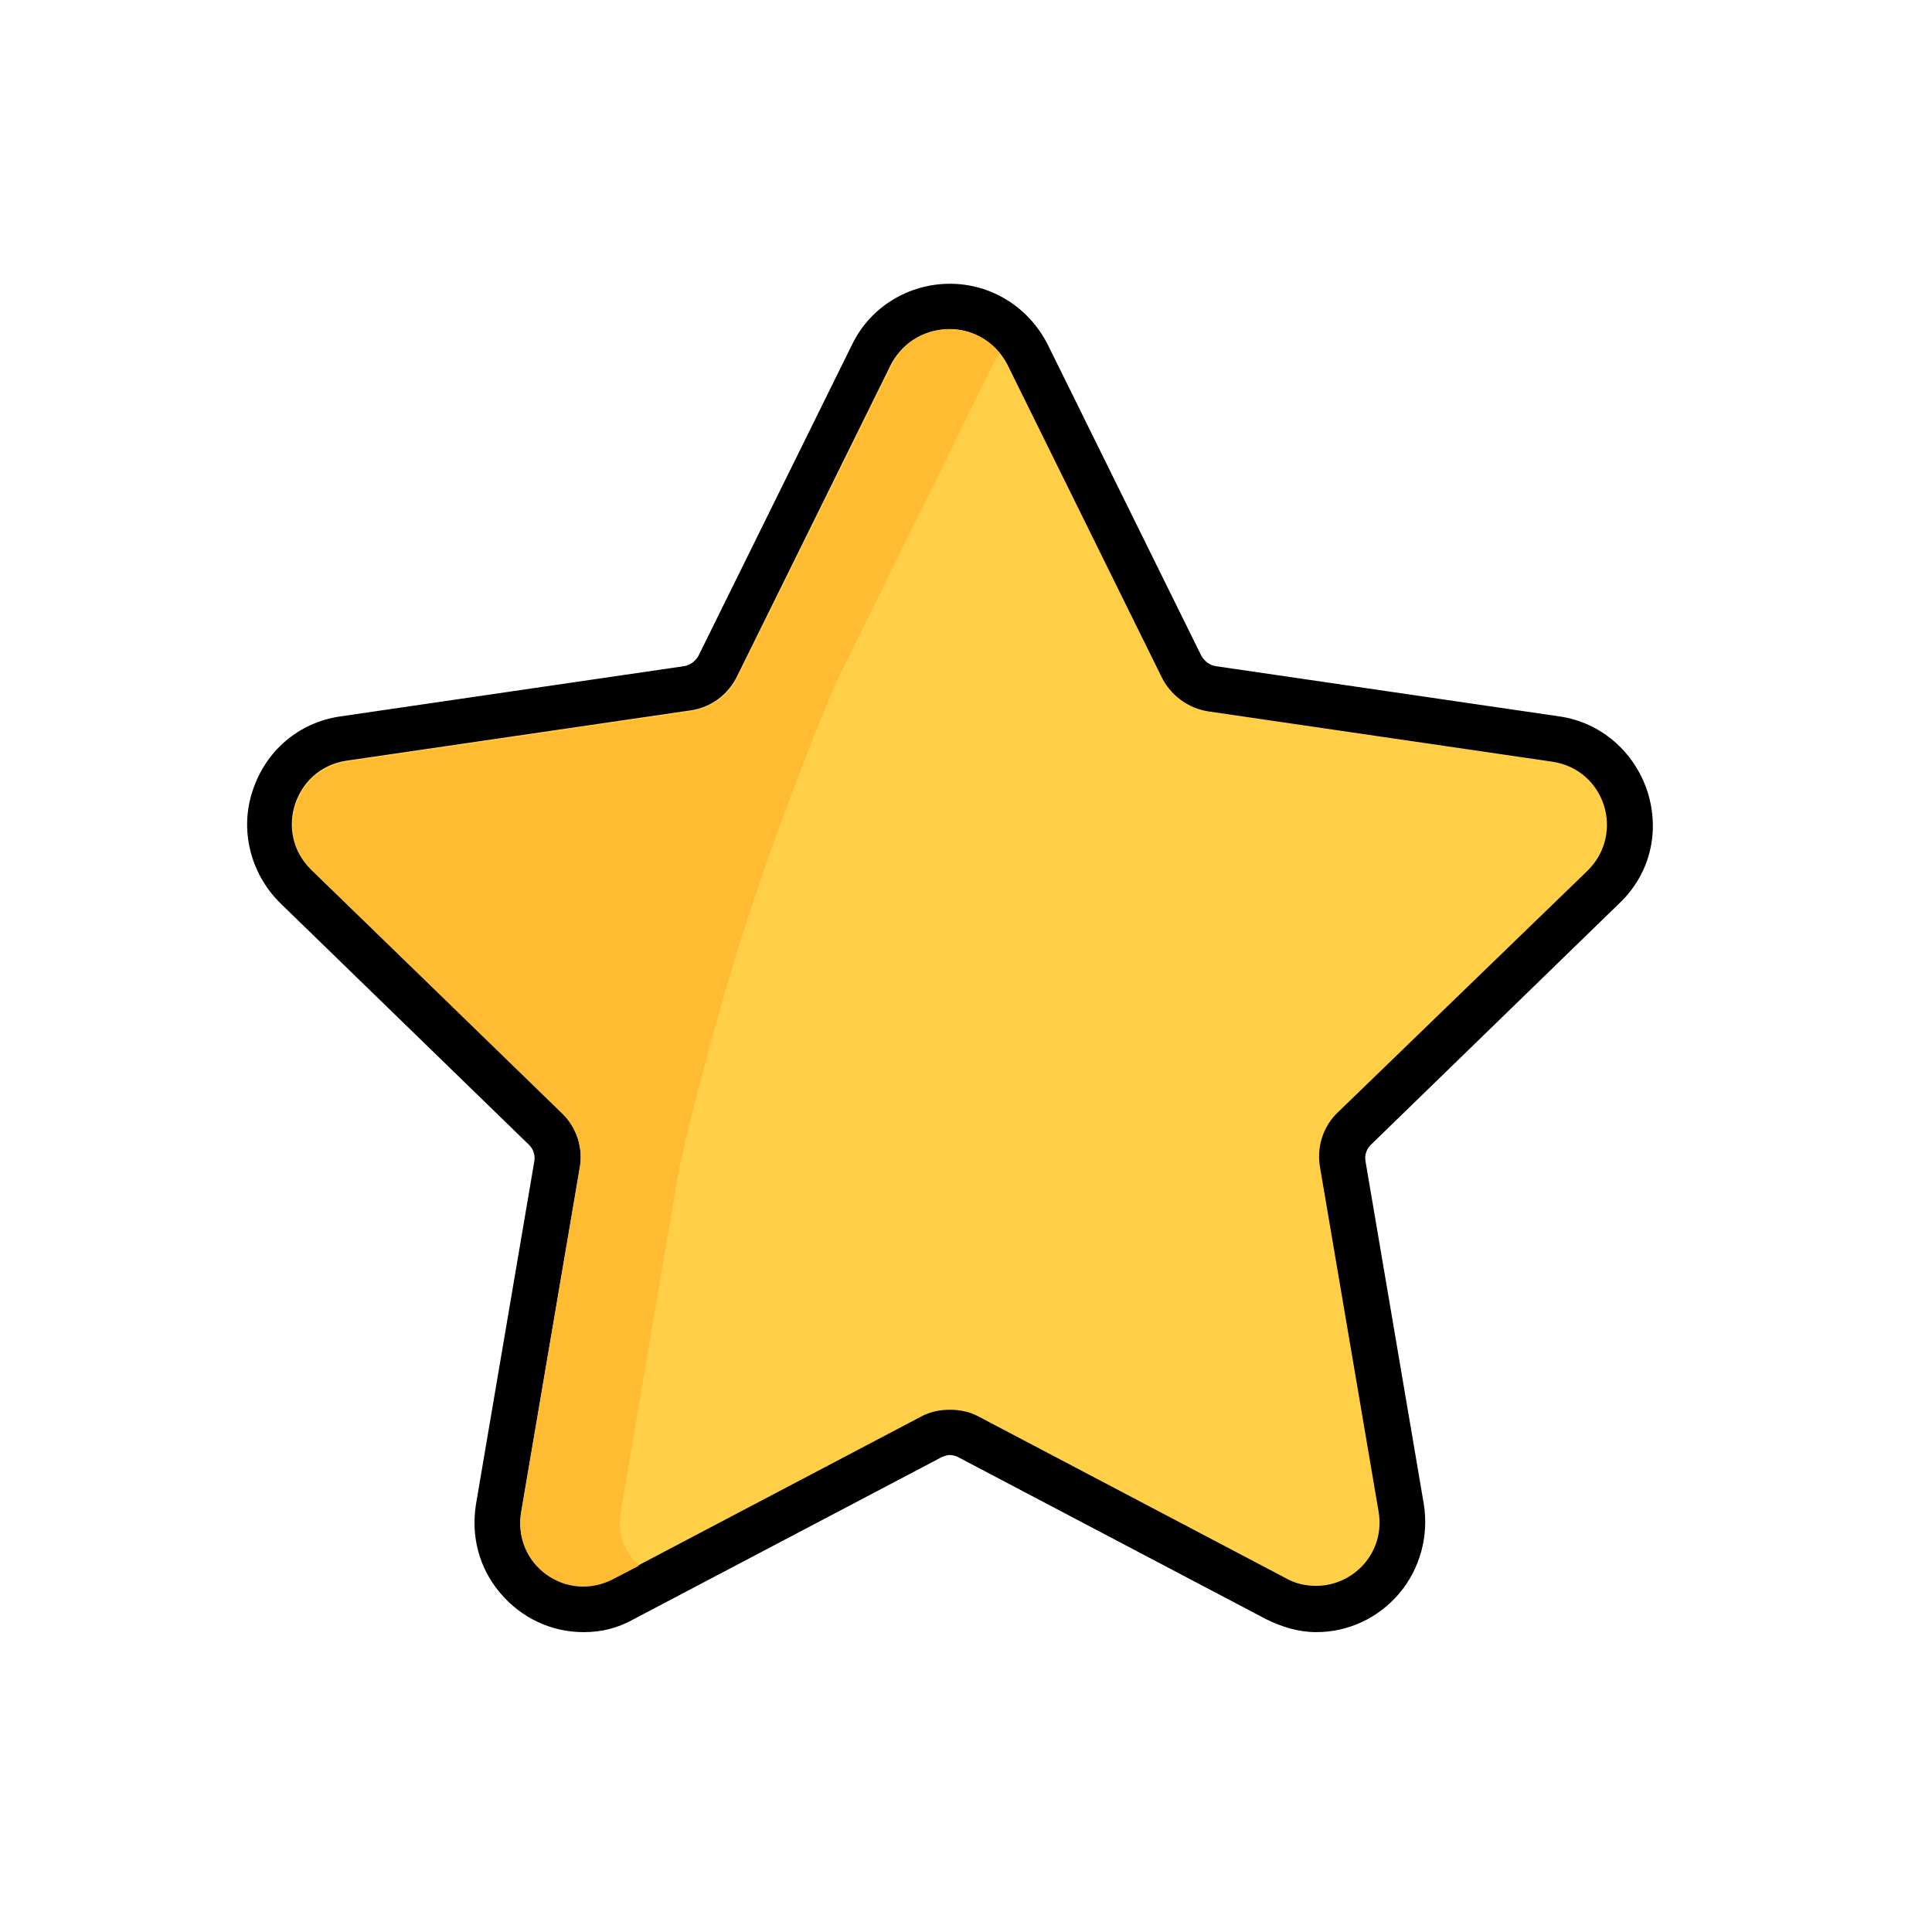 <?xml version="1.0"?><svg id="Слой_6" style="enable-background:new 0 0 192 192;" version="1.1" viewBox="0 0 192 192" xml:space="preserve" xmlns="http://www.w3.org/2000/svg" xmlns:xlink="http://www.w3.org/1999/xlink"><style type="text/css">
	.st0{fill-rule:evenodd;clip-rule:evenodd;fill:#FFCF48;}
	.st1{fill-rule:evenodd;clip-rule:evenodd;fill:#FFBC33;}
</style><g><path class="st0" d="M130.9,159.9c-1.4,0-2.7-0.3-4-1l-30.6-16.1c-0.6-0.3-1.2-0.5-1.9-0.5s-1.3,0.2-1.9,0.5l-30.6,16.1   c-1.3,0.7-2.6,1-4,1c-2.5,0-4.9-1.1-6.6-3.1c-1.6-1.9-2.3-4.4-1.9-6.9l5.8-34.1c0.2-1.3-0.2-2.7-1.2-3.6L29.3,88   c-2.3-2.3-3.2-5.7-2.2-8.8c1-3.1,3.7-5.4,6.9-5.8l34.2-5c1.3-0.2,2.5-1,3.1-2.2l15.3-31c1.5-2.9,4.4-4.8,7.7-4.8   c3.3,0,6.2,1.8,7.7,4.8l15.3,31c0.6,1.2,1.7,2,3.1,2.2l34.2,5c3.2,0.5,5.9,2.7,6.9,5.8c1,3.1,0.2,6.5-2.2,8.8l-24.8,24.1   c-1,0.9-1.4,2.3-1.2,3.6l5.8,34.1c0.4,2.5-0.2,5-1.9,6.9C135.8,158.7,133.4,159.9,130.9,159.9z"/><path d="M94.4,32.7c2.2,0,4.5,1.2,5.7,3.5l15.3,31c0.9,1.9,2.7,3.2,4.7,3.5l34.2,5c5.2,0.8,7.2,7.1,3.5,10.8L133,110.5   c-1.5,1.4-2.2,3.5-1.8,5.6l5.8,34.1c0.7,4.1-2.5,7.4-6.2,7.4c-1,0-2-0.2-2.9-0.7l-30.6-16.1c-0.9-0.5-1.9-0.7-2.9-0.7   s-2,0.2-2.9,0.7l-30.6,16.1c-1,0.5-2,0.7-2.9,0.7c-3.7,0-6.9-3.3-6.2-7.4l5.8-34.1c0.4-2-0.3-4.1-1.8-5.6L30.9,86.4   c-3.7-3.6-1.7-10,3.5-10.8l34.2-5c2.1-0.3,3.8-1.6,4.7-3.5l15.3-31C89.9,33.8,92.1,32.7,94.4,32.7 M94.4,28.2c-4.1,0-7.9,2.3-9.7,6   l-15.3,31c-0.3,0.5-0.8,0.9-1.4,1l-34.2,5c-4.1,0.6-7.4,3.4-8.7,7.4c-1.3,3.9-0.2,8.2,2.7,11.1l24.8,24.1c0.4,0.4,0.6,1,0.5,1.6   l-5.8,34.1c-0.5,3.2,0.3,6.3,2.4,8.8c2.1,2.5,5.1,3.9,8.3,3.9c1.8,0,3.4-0.4,5-1.3l30.6-16.1c0.3-0.1,0.5-0.2,0.8-0.2   s0.6,0.1,0.8,0.2l30.6,16.1c1.6,0.8,3.3,1.3,5,1.3c3.2,0,6.2-1.4,8.3-3.9c2-2.4,2.9-5.6,2.4-8.8l-5.8-34.1   c-0.1-0.6,0.1-1.2,0.5-1.6l24.8-24.1c3-2.9,4-7.1,2.7-11.1c-1.3-3.9-4.6-6.8-8.7-7.4l-34.2-5c-0.6-0.1-1.1-0.5-1.4-1l-15.3-31   C102.2,30.5,98.5,28.2,94.4,28.2L94.4,28.2z"/></g><g><g><path class="st1" d="M61.7,150.2l5.8-34.1c0.2-1,2.9-12.8,6.7-24.5s8.7-23.5,9.2-24.4l15.3-31c0.2-0.4,0.4-0.7,0.7-1    c-2.7-3.6-8.5-3.3-10.7,1l-15.3,31c-0.9,1.9-2.7,3.2-4.7,3.5l-34.2,5c-5.2,0.8-7.2,7.1-3.5,10.8l24.8,24.1    c1.5,1.4,2.2,3.5,1.8,5.6l-5.8,34.1c-0.9,5.2,4.5,9.1,9.2,6.6l2.5-1.3C62,154.2,61.3,152.3,61.7,150.2z"/></g></g></svg>